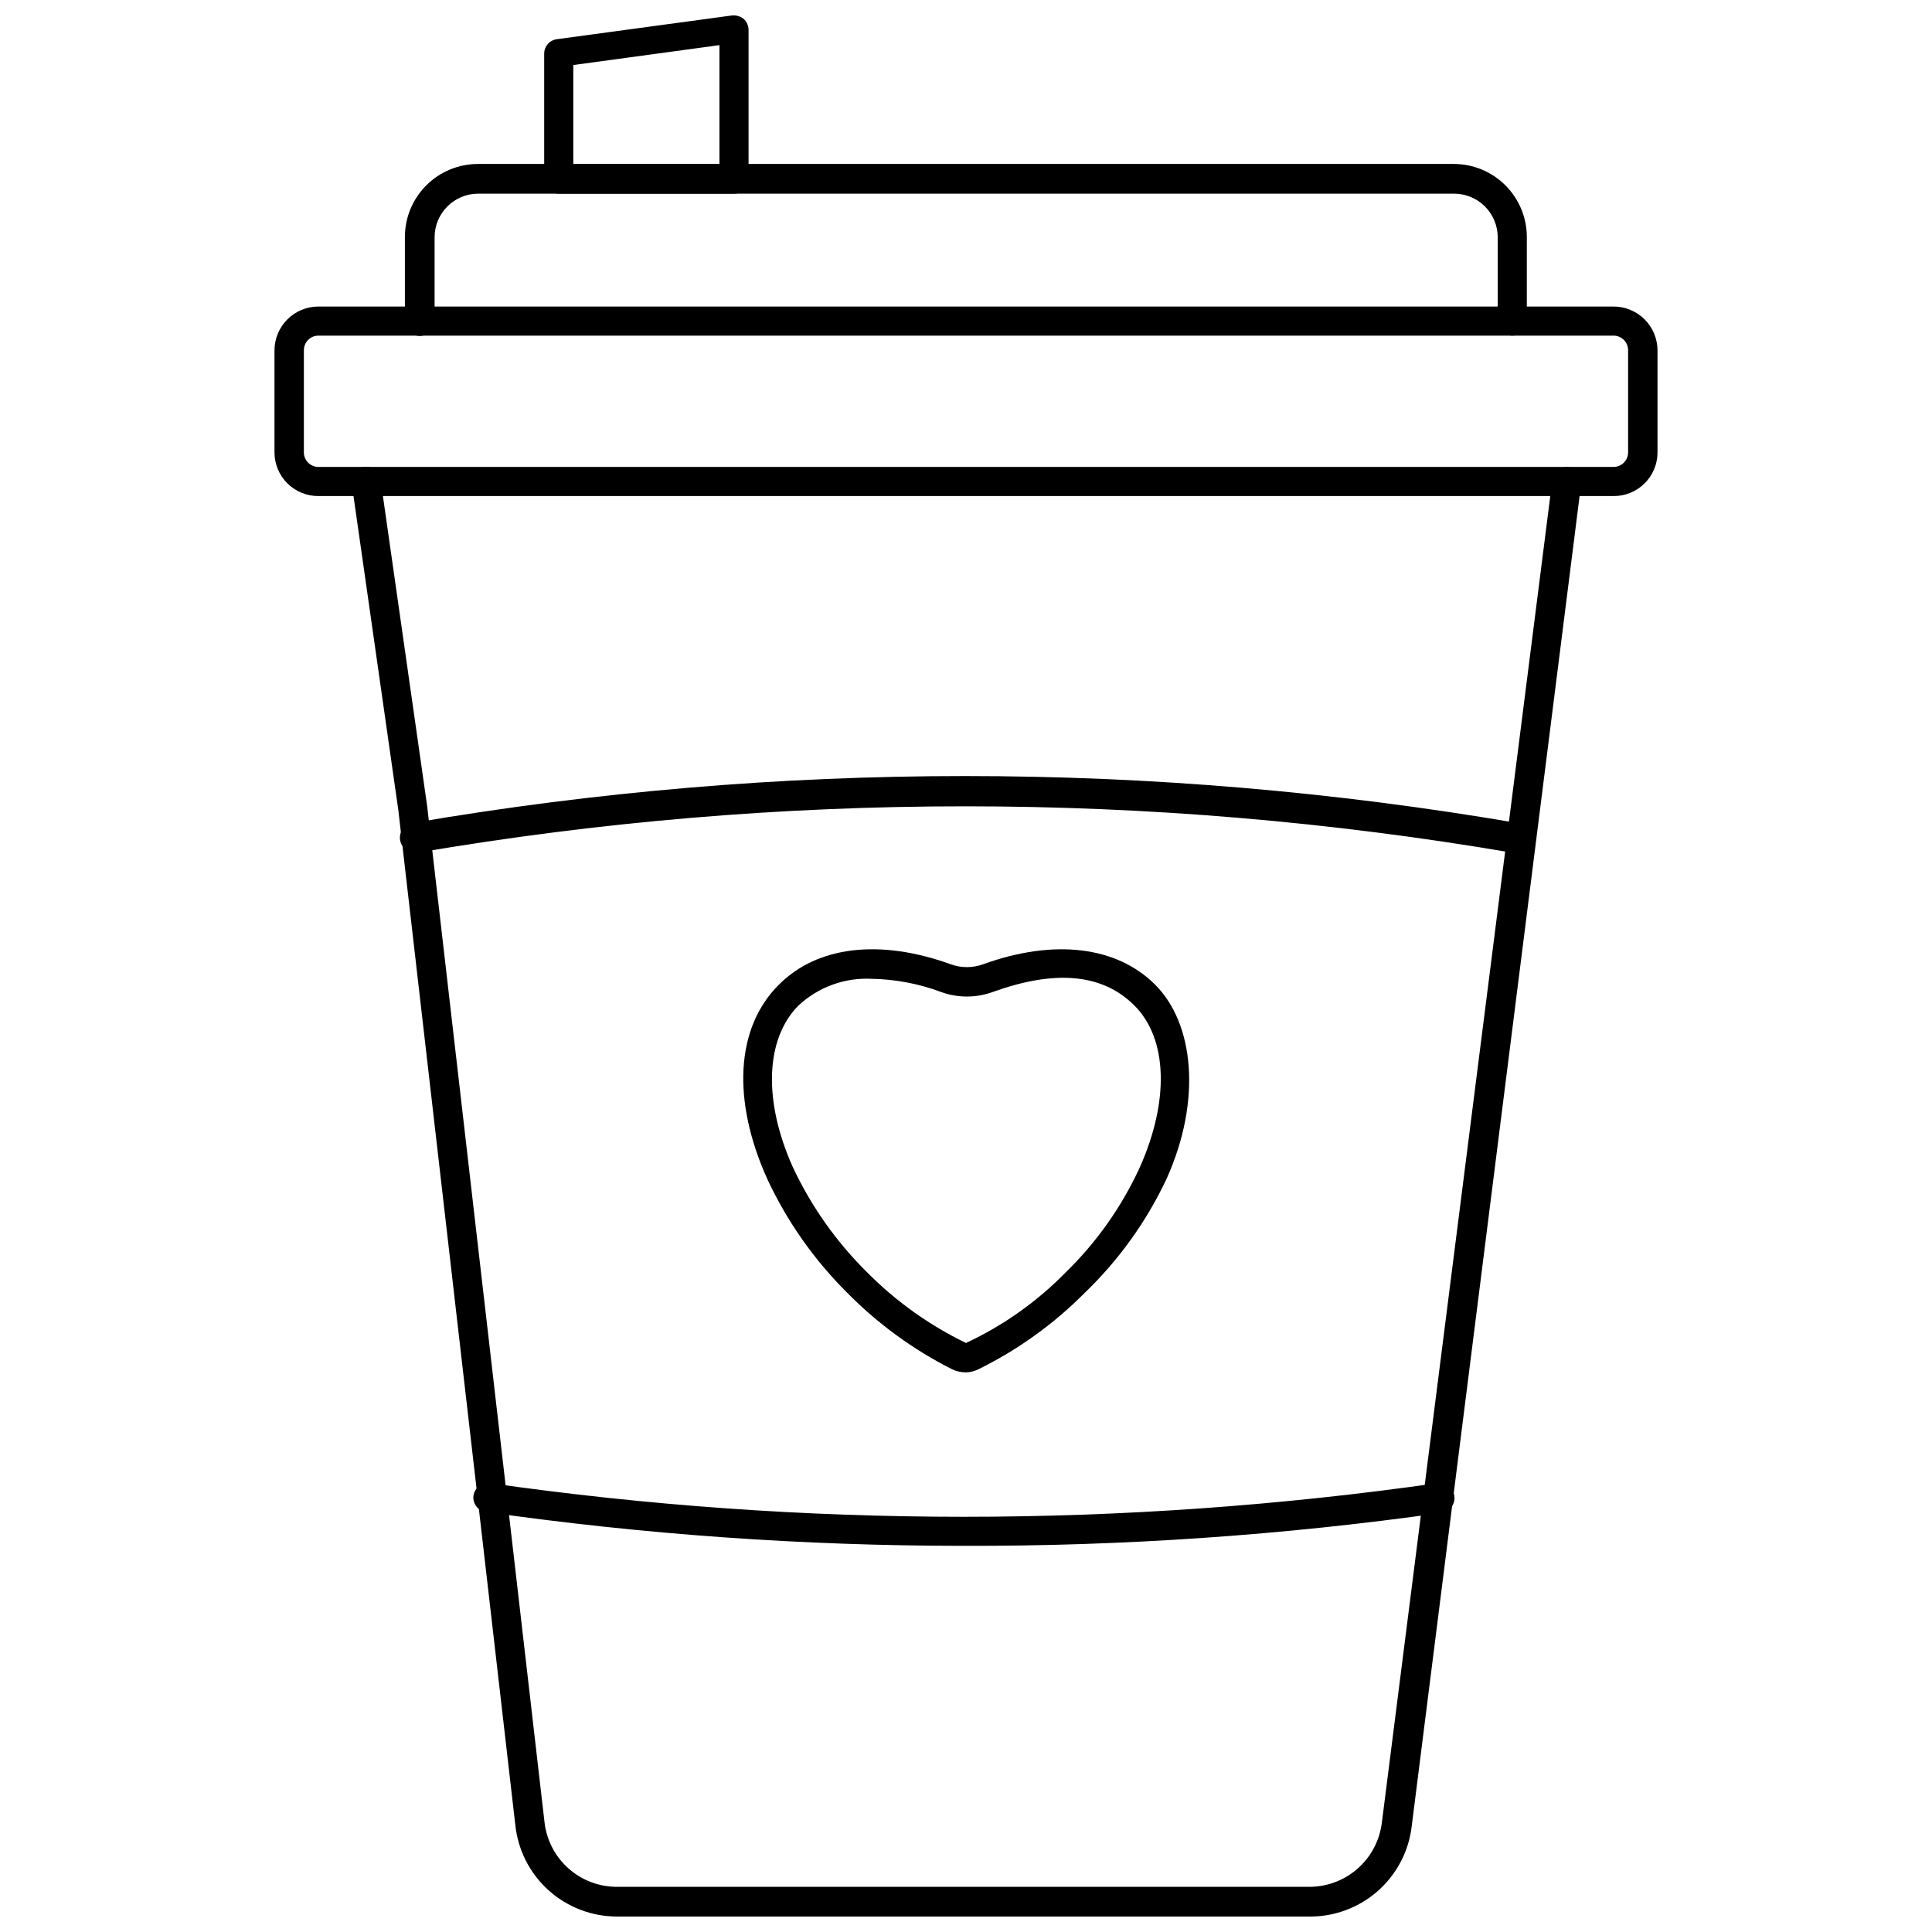 <?xml version="1.0" encoding="UTF-8"?>
<!-- Uploaded to: ICON Repo, www.svgrepo.com, Generator: ICON Repo Mixer Tools -->
<svg width="800px" height="800px" version="1.1" viewBox="144 144 512 512" xmlns="http://www.w3.org/2000/svg">
 <defs>
  <clipPath id="b">
   <path d="m237 267h327v384.9h-327z"/>
  </clipPath>
  <clipPath id="a">
   <path d="m288 148.09h55v47.906h-55z"/>
  </clipPath>
 </defs>
 <path d="m544.77 232.95c-2.133 0-3.859-1.727-3.859-3.856v-22.199c0-3.082-1.227-6.039-3.414-8.211s-5.152-3.383-8.234-3.363h-258.52c-6.391 0-11.57 5.184-11.57 11.574v22.199c0 2.172-1.762 3.934-3.938 3.934-2.172 0-3.934-1.762-3.934-3.934v-22.199c-0.023-5.164 2.019-10.121 5.672-13.773 3.648-3.648 8.609-5.691 13.77-5.672h258.52c5.121 0 10.035 2.031 13.664 5.644 3.629 3.613 5.68 8.52 5.699 13.645v22.199-0.004c0.043 1.051-0.344 2.074-1.07 2.832-0.73 0.758-1.734 1.184-2.785 1.184z"/>
 <path d="m571.61 275.46h-343.22c-3.082 0.02-6.043-1.191-8.23-3.363-2.188-2.172-3.418-5.129-3.418-8.211v-27c0-6.434 5.215-11.652 11.648-11.652h343.22c3.09 0 6.051 1.23 8.238 3.414 2.184 2.184 3.41 5.148 3.41 8.238v27c0 3.082-1.227 6.039-3.414 8.211-2.188 2.172-5.152 3.383-8.234 3.363zm-343.22-42.508-0.004-0.004c-1.035 0-2.027 0.418-2.754 1.16-0.727 0.738-1.121 1.742-1.102 2.777v27c0 2.133 1.727 3.859 3.856 3.859h343.22c2.129 0 3.856-1.727 3.856-3.859v-27c0.023-1.035-0.375-2.039-1.102-2.777-0.723-0.742-1.719-1.16-2.754-1.16z"/>
 <g clip-path="url(#b)">
  <path d="m490.76 651.9h-183.26c-6.68 0-13.121-2.465-18.09-6.926-4.969-4.461-8.117-10.602-8.836-17.242l-31.016-269.06-12.359-86.594c-0.156-1.004 0.098-2.027 0.707-2.844 0.605-0.812 1.516-1.352 2.523-1.484 1.012-0.16 2.047 0.09 2.875 0.695 0.824 0.609 1.379 1.516 1.531 2.531l12.359 86.594 31.094 269.22c0.508 4.738 2.75 9.121 6.297 12.305s8.145 4.941 12.914 4.934h183.26c4.766 0.055 9.387-1.648 12.973-4.785 3.586-3.137 5.891-7.488 6.473-12.219l45.184-355.89c0.285-2.106 2.223-3.586 4.332-3.305 1.02 0.117 1.949 0.645 2.574 1.461 0.625 0.816 0.887 1.852 0.73 2.867l-44.949 356.13c-0.852 6.606-4.106 12.668-9.145 17.023-5.043 4.356-11.512 6.703-18.172 6.59z"/>
 </g>
 <path d="m399.21 553.66c-42.301-0.004-84.547-3-126.43-8.973-2.106-0.285-3.586-2.223-3.305-4.332 0.324-2.117 2.285-3.586 4.41-3.305 83.254 11.887 167.78 11.887 251.04 0 2.176-0.305 4.184 1.211 4.488 3.383 0.305 2.176-1.211 4.184-3.383 4.488-42.012 5.938-84.395 8.859-126.82 8.738z"/>
 <path d="m254.29 369.93c-2.176 0.195-4.098-1.406-4.293-3.582-0.195-2.172 1.41-4.094 3.582-4.289 96.73-16.531 195.56-16.531 292.29 0 2.172 0.371 3.637 2.434 3.266 4.606-0.367 2.176-2.43 3.637-4.606 3.266-95.844-16.332-193.77-16.332-289.61 0z"/>
 <path d="m400 507.69c-1.25 0.004-2.488-0.266-3.621-0.785-10.336-5.211-19.746-12.07-27.867-20.312-8.781-8.723-15.949-18.93-21.176-30.148-9.445-20.941-8.344-40.148 3.07-51.484 10.156-10.234 26.766-12.203 45.5-5.434v0.004c2.793 1.023 5.863 1.023 8.656 0 18.734-6.769 35.344-4.801 45.578 5.434 10.234 10.234 12.438 30.543 2.992 51.484v-0.004c-5.316 11.285-12.652 21.504-21.645 30.148-8.184 8.254-17.684 15.09-28.105 20.23-1.047 0.539-2.207 0.836-3.383 0.867zm-25.113-104.3c-7.121-0.332-14.074 2.223-19.285 7.086-8.816 8.895-9.367 25.27-1.496 42.824 4.859 10.379 11.523 19.812 19.68 27.867 7.609 7.688 16.477 14.023 26.215 18.734 9.867-4.606 18.828-10.953 26.449-18.734 8.188-7.981 14.832-17.398 19.602-27.789 7.871-17.633 7.398-34.086-1.418-42.902-8.816-8.816-21.648-9.289-37.473-3.621-4.469 1.652-9.383 1.652-13.852 0-5.902-2.191-12.129-3.363-18.422-3.465z"/>
 <g clip-path="url(#a)">
  <path d="m338.52 195.32h-46.445c-2.133 0-3.859-1.727-3.859-3.856v-33.219c-0.016-1.961 1.441-3.617 3.387-3.859l46.445-6.297c1.105-0.09 2.203 0.246 3.07 0.945 0.801 0.758 1.258 1.809 1.258 2.91v39.363c0.043 1.047-0.344 2.07-1.074 2.828-0.727 0.758-1.73 1.188-2.781 1.184zm-42.59-7.871h38.73v-31.488l-38.73 5.273z"/>
 </g>
</svg>